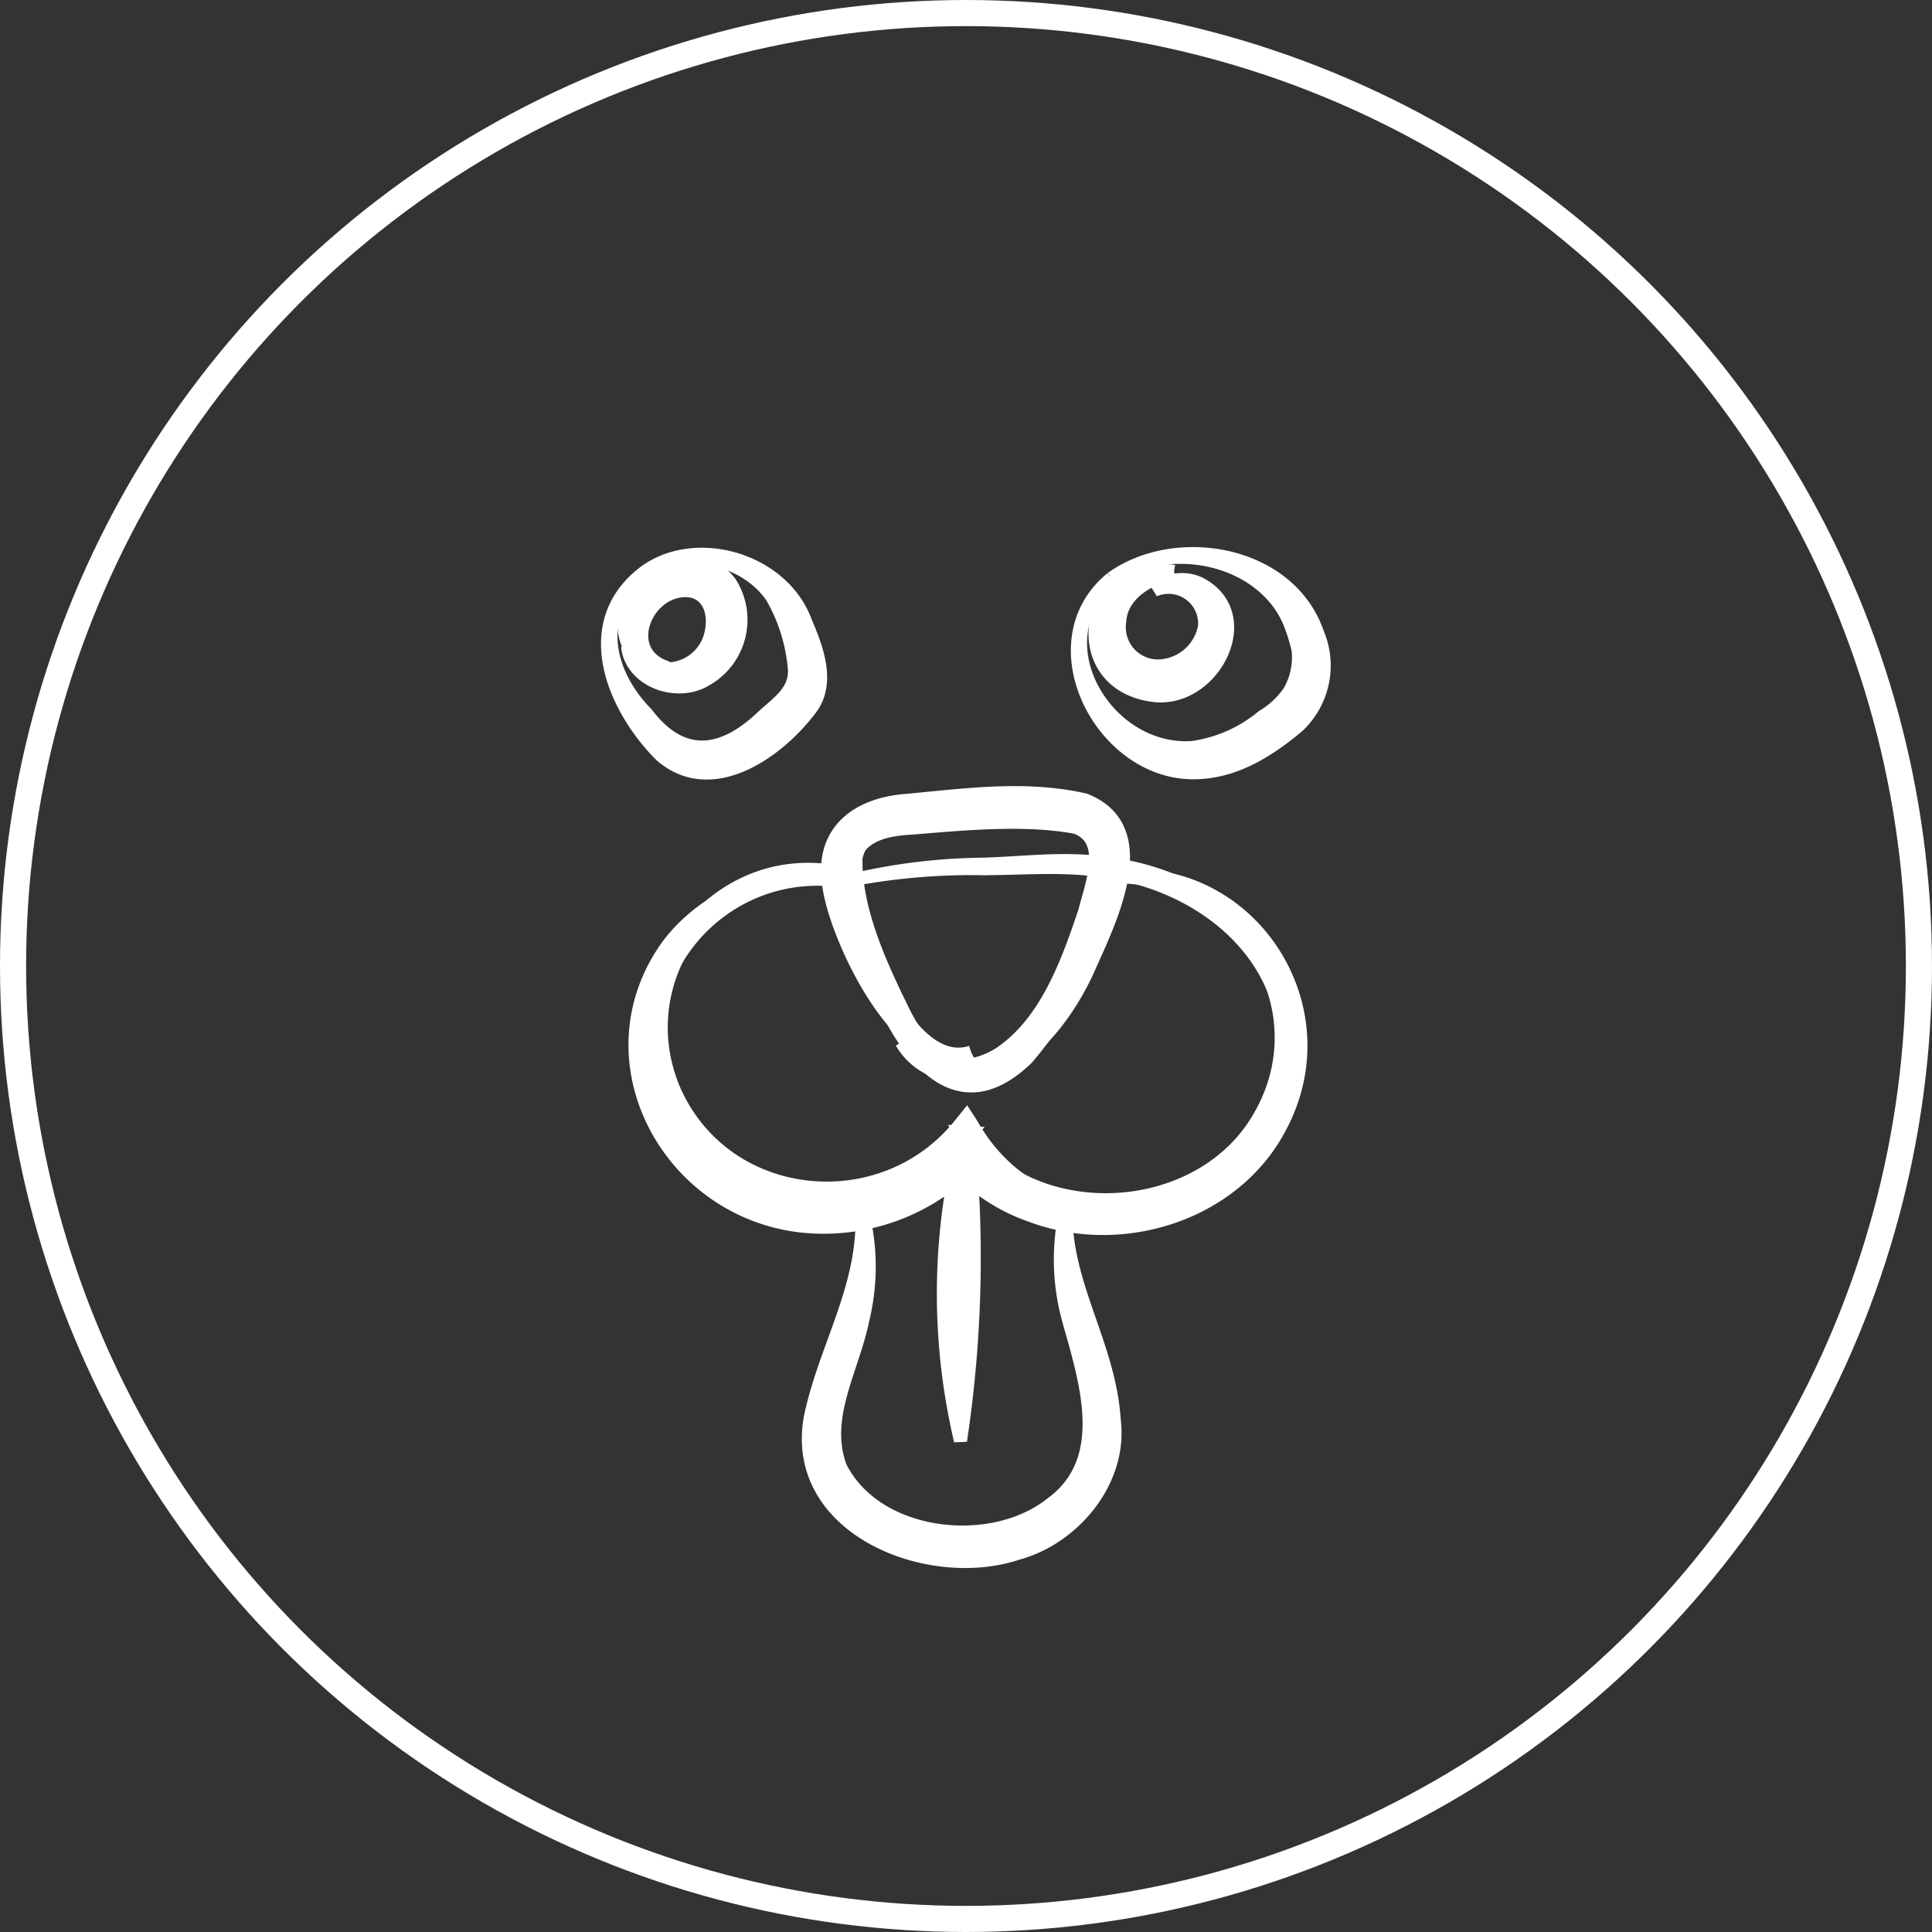 <svg xmlns="http://www.w3.org/2000/svg" width="148" height="148" viewBox="0 0 148 148">
  <rect x="0" y="0" width="148" height="148" fill="#333333" stroke="none"/>
  <g id="Group_1795" data-name="Group 1795" transform="translate(-1567 -1876)">
    <g id="Ellipse_31" data-name="Ellipse 31" transform="translate(1567 1876)" fill="none" stroke="#fff" stroke-width="2">
      <circle cx="74" cy="74" r="74" stroke="none"/>
      <circle cx="74" cy="74" r="73" fill="none"/>
    </g>
    <g id="Group_1772" data-name="Group 1772" transform="translate(1613.544 1918.408)">
      <path id="Path_1562" data-name="Path 1562" d="M585.859,343.51a17.029,17.029,0,0,1,.12,8.347c-.8,3.971-3.15,7.554-1.755,11.385,2.745,5.524,11.589,6.488,16.162,2.836,4.669-3.386,2.6-9.5,1.3-14.173a17.372,17.372,0,0,1-.18-8.346c-.106,5.767,3.331,10.324,3.7,16.087.6,4.635-3.058,9.074-7.426,10.242-6.859,2.291-17.438-1.951-15.841-10.473,1.151-5.442,4.294-10.164,3.915-15.905" transform="translate(-566.398 -293.294)" fill="#fff" stroke="#fff" stroke-width="1"/>
      <path id="Path_1563" data-name="Path 1563" d="M592.708,337.655a94.194,94.194,0,0,1-.482,24.411,49.1,49.1,0,0,1,.482-24.411" transform="translate(-565.192 -294.101)" fill="#fff" stroke="#fff" stroke-width="1"/>
      <path id="Path_1564" data-name="Path 1564" d="M602.608,301.261c-5.614,4.767-.4,13.485,6.232,12.963a10.732,10.732,0,0,0,5.343-2.381,6.493,6.493,0,0,0,2.017-1.872,5.217,5.217,0,0,0,.688-3.228,14.414,14.414,0,0,0-.684-2.167c-2.107-4.865-9.209-6.409-13.6-3.314m0,0c4.963-3.554,13.613-2.042,15.765,4.172a6.369,6.369,0,0,1-1.5,7.173c-2.261,1.9-4.9,3.55-7.959,3.556-7.15.052-12.271-10.014-6.307-14.9" transform="translate(-563.994 -299.375)" fill="#fff" stroke="#fff" stroke-width="1"/>
      <path id="Path_1565" data-name="Path 1565" d="M570.492,301.222c-3.329,3.134-2.219,7.434.692,10.406,2.744,3.6,5.8,3.138,8.833.272,1.289-1.2,2.721-2.049,2.46-3.956a13.171,13.171,0,0,0-1.706-5.272c-2.19-3.16-7.293-4.139-10.279-1.45m0,0c3.8-3.5,11.057-1.663,12.887,3.419.844,1.968,1.867,4.641.362,6.622-2.551,3.391-7.653,6.942-11.5,3.529-3.52-3.548-6.138-9.644-1.754-13.57" transform="translate(-568.192 -299.368)" fill="#fff" stroke="#fff" stroke-width="1"/>
      <path id="Path_1567" data-name="Path 1567" d="M569.578,306.4A3.466,3.466,0,0,0,576,305.217c.324-1.685-.46-3.277-2.3-3.068-2.958.325-4.541,4.832-1.046,5.895a2.893,2.893,0,0,1-3.032-1.769c-1.85-4.38,4.758-8.779,7.817-4.739a5.269,5.269,0,0,1-1.806,7.389c-2.237,1.407-5.76.159-6.061-2.526" transform="translate(-568.045 -299.296)" fill="#fff" stroke="#fff" stroke-width="1"/>
      <path id="Path_1568" data-name="Path 1568" d="M607.224,300.589c-1.954.6-4.027,1.694-4.16,3.854a2.967,2.967,0,0,0,2.86,3.387,3.692,3.692,0,0,0,3.639-3.011,2.767,2.767,0,0,0-3.843-2.792,3.177,3.177,0,0,1,3.509-.5c4.475,2.375,1.092,8.98-3.415,8.578-7.1-.735-5.583-10.7,1.411-9.512" transform="translate(-563.837 -299.221)" fill="#fff" stroke="#fff" stroke-width="1"/>
      <path id="Path_1569" data-name="Path 1569" d="M587.133,321.4c-9.779-2.98-18.153,6.929-14.254,16.184,3.9,8.927,16.007,10.11,21.953,2.627l.461-.572.4.618c7.116,12.551,26.479,5.121,23.622-8.786-1.552-6.078-7.59-9.887-13.572-10.626-3.051-.486-6.179-.175-9.3-.183a49.513,49.513,0,0,0-9.308.738m0,0a45.581,45.581,0,0,1,9.3-1.079c3.106-.077,6.24-.53,9.394-.082,6.27.658,12.671,4.559,14.419,10.986,3.105,12.452-13.049,21.85-22.4,13.354a19.576,19.576,0,0,1-3.042-3.736l.86.046c-6.492,8.016-19.446,6.717-23.492-3.006-3.907-9.745,4.932-19.935,14.966-16.483" transform="translate(-567.792 -296.526)" fill="#fff" stroke="#fff" stroke-width="1"/>
      <path id="Path_1570" data-name="Path 1570" d="M595.654,316.5c-3.538,1.026-9.371-.784-10.564,3.857-.082,3.939,1.83,8.112,3.55,11.62,1.88,3.909,5.068,6.669,8.807,2.965a29.89,29.89,0,0,0,6.939-14.584c-.026-4.692-6.643-4.358-9.792-3.16a10.854,10.854,0,0,1,4.035-1.063c6.091-.4,7.614,3.087,5.664,8.433a31.3,31.3,0,0,1-6.077,11.139c-7.321,7.142-12.067-5.376-13.43-11.181-.795-2.933-.951-6.254,2.523-7.454,2.734-1.033,5.574-.01,8.344-.573" transform="translate(-566.063 -297.071)" fill="#fff" stroke="#fff" stroke-width="1"/>
      <path id="Path_1571" data-name="Path 1571" d="M594.077,335.346c-5.082,2.431-10.24-8.471-10.867-12.526-.795-4.229,1.98-6.466,5.907-6.756,4.545-.424,9.178-1.077,13.691-.036,5.61,2.233,1.762,9.515.079,13.329-1.855,3.876-5.552,8.648-10.482,7.713a5.066,5.066,0,0,1-3.661-2.469c1.823,2.338,5.4,2.323,7.661.757,3.446-2.4,5.068-6.894,6.376-10.815.543-2.131,1.887-5.478-.7-6.415-3.924-.735-8.645-.258-12.713.069-2.953.165-4.805,1.192-4.414,4.392.439,3.628,4.243,14.331,9.122,12.757" transform="translate(-566.227 -297.157)" fill="#fff" stroke="#fff" stroke-width="1"/>
      <path id="Path_1572" data-name="Path 1572" d="M584.777,321.353c-9.515-.528-16.306,9.365-11.811,17.819,4.218,7.857,15.514,8.812,21.384,2.351l.855-.92.82.953c5.617,6.508,17.568,5.573,21.885-2.082,4.859-8.429-1.718-18.687-11.43-18.308,10.4-1.4,18.034,9.75,12.979,19.177-3.509,6.681-12.108,9.356-19.024,6.777a14.4,14.4,0,0,1-6.113-4.071l1.674.032a15.9,15.9,0,0,1-13.161,4.823c-10.333-1.131-16.562-12.835-10.25-21.534a13.057,13.057,0,0,1,12.192-5.016" transform="translate(-567.947 -296.389)" fill="#fff" stroke="#fff" stroke-width="1"/>
    </g>
  </g>
</svg>
